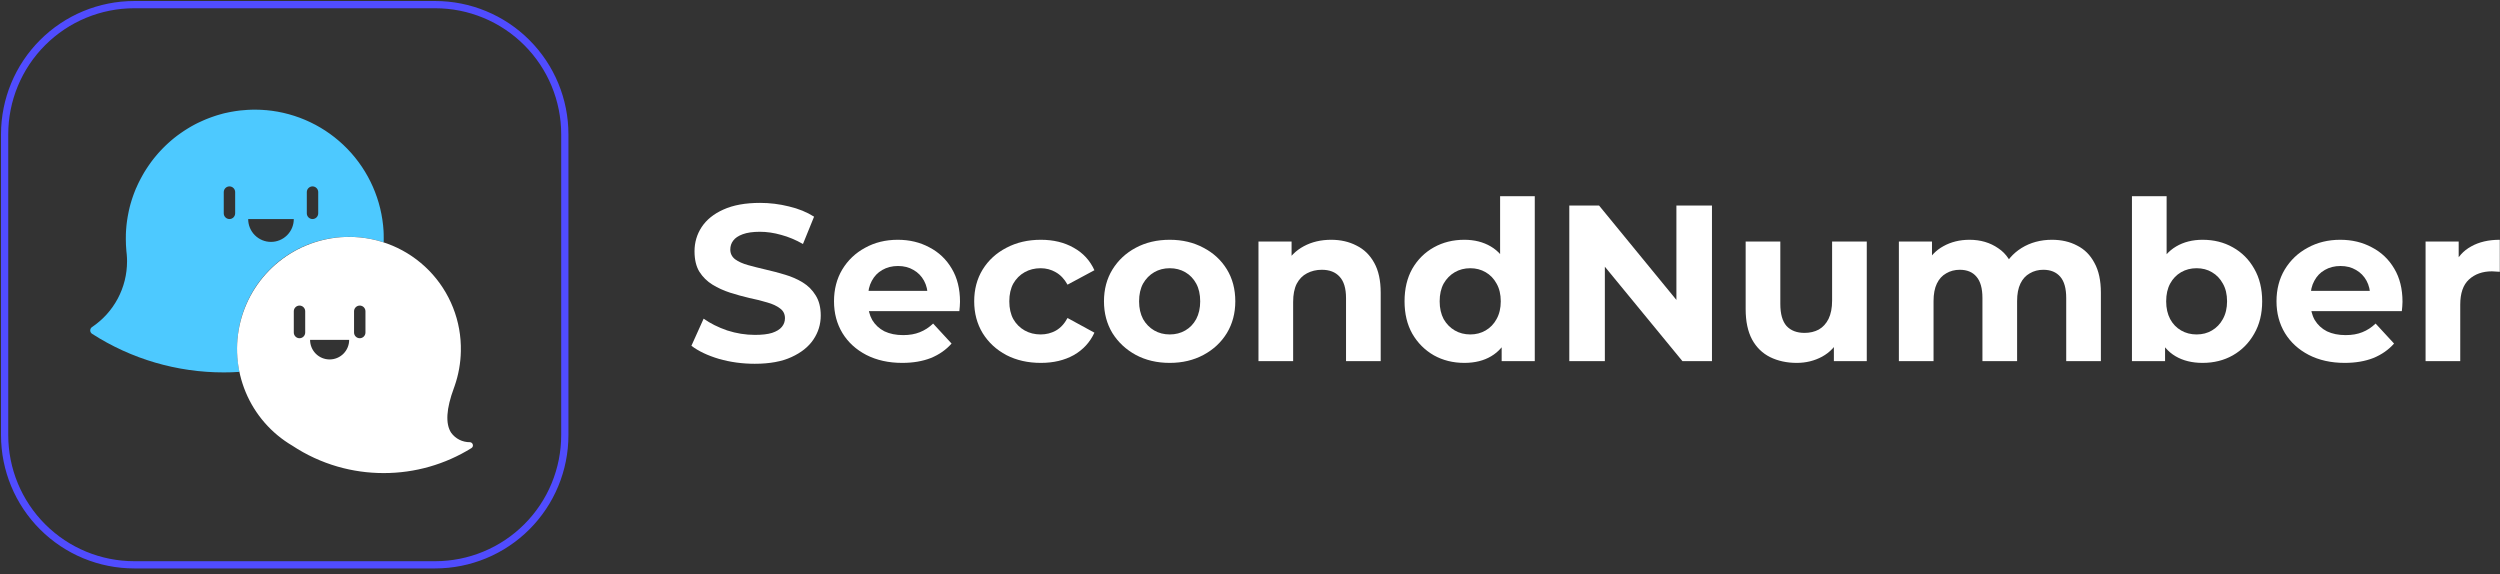 <svg width="270" height="62" viewBox="0 0 270 62" fill="none" xmlns="http://www.w3.org/2000/svg">
<rect x="0" y="0" width="270" height="62" fill="#333333" stroke="none"/>
<path d="M81.512 39.288C80.168 39.288 78.88 39.112 77.648 38.76C76.416 38.392 75.424 37.92 74.672 37.344L75.992 34.416C76.712 34.928 77.56 35.352 78.536 35.688C79.528 36.008 80.528 36.168 81.536 36.168C82.304 36.168 82.92 36.096 83.384 35.952C83.864 35.792 84.216 35.576 84.44 35.304C84.664 35.032 84.776 34.72 84.776 34.368C84.776 33.92 84.6 33.568 84.248 33.312C83.896 33.04 83.432 32.824 82.856 32.664C82.28 32.488 81.64 32.328 80.936 32.184C80.248 32.024 79.552 31.832 78.848 31.608C78.16 31.384 77.528 31.096 76.952 30.744C76.376 30.392 75.904 29.928 75.536 29.352C75.184 28.776 75.008 28.04 75.008 27.144C75.008 26.184 75.264 25.312 75.776 24.528C76.304 23.728 77.088 23.096 78.128 22.632C79.184 22.152 80.504 21.912 82.088 21.912C83.144 21.912 84.184 22.04 85.208 22.296C86.232 22.536 87.136 22.904 87.92 23.4L86.72 26.352C85.936 25.904 85.152 25.576 84.368 25.368C83.584 25.144 82.816 25.032 82.064 25.032C81.312 25.032 80.696 25.12 80.216 25.296C79.736 25.472 79.392 25.704 79.184 25.992C78.976 26.264 78.872 26.584 78.872 26.952C78.872 27.384 79.048 27.736 79.4 28.008C79.752 28.264 80.216 28.472 80.792 28.632C81.368 28.792 82 28.952 82.688 29.112C83.392 29.272 84.088 29.456 84.776 29.664C85.48 29.872 86.12 30.152 86.696 30.504C87.272 30.856 87.736 31.32 88.088 31.896C88.456 32.472 88.64 33.2 88.64 34.08C88.64 35.024 88.376 35.888 87.848 36.672C87.32 37.456 86.528 38.088 85.472 38.568C84.432 39.048 83.112 39.288 81.512 39.288Z" fill="white"/>
<path d="M97.441 39.192C95.969 39.192 94.673 38.904 93.553 38.328C92.449 37.752 91.593 36.968 90.985 35.976C90.377 34.968 90.073 33.824 90.073 32.544C90.073 31.248 90.369 30.104 90.961 29.112C91.569 28.104 92.393 27.32 93.433 26.76C94.473 26.184 95.649 25.896 96.961 25.896C98.225 25.896 99.361 26.168 100.369 26.712C101.393 27.24 102.201 28.008 102.793 29.016C103.385 30.008 103.681 31.2 103.681 32.592C103.681 32.736 103.673 32.904 103.657 33.096C103.641 33.272 103.625 33.44 103.609 33.6H93.121V31.416H101.641L100.201 32.064C100.201 31.392 100.065 30.808 99.793 30.312C99.521 29.816 99.145 29.432 98.665 29.16C98.185 28.872 97.625 28.728 96.985 28.728C96.345 28.728 95.777 28.872 95.281 29.16C94.801 29.432 94.425 29.824 94.153 30.336C93.881 30.832 93.745 31.424 93.745 32.112V32.688C93.745 33.392 93.897 34.016 94.201 34.56C94.521 35.088 94.961 35.496 95.521 35.784C96.097 36.056 96.769 36.192 97.537 36.192C98.225 36.192 98.825 36.088 99.337 35.88C99.865 35.672 100.345 35.36 100.777 34.944L102.769 37.104C102.177 37.776 101.433 38.296 100.537 38.664C99.641 39.016 98.609 39.192 97.441 39.192Z" fill="white"/>
<path d="M112.413 39.192C111.021 39.192 109.781 38.912 108.693 38.352C107.605 37.776 106.749 36.984 106.125 35.976C105.517 34.968 105.213 33.824 105.213 32.544C105.213 31.248 105.517 30.104 106.125 29.112C106.749 28.104 107.605 27.32 108.693 26.76C109.781 26.184 111.021 25.896 112.413 25.896C113.773 25.896 114.957 26.184 115.965 26.76C116.973 27.32 117.717 28.128 118.197 29.184L115.293 30.744C114.957 30.136 114.533 29.688 114.021 29.4C113.525 29.112 112.981 28.968 112.389 28.968C111.749 28.968 111.173 29.112 110.661 29.4C110.149 29.688 109.741 30.096 109.437 30.624C109.149 31.152 109.005 31.792 109.005 32.544C109.005 33.296 109.149 33.936 109.437 34.464C109.741 34.992 110.149 35.4 110.661 35.688C111.173 35.976 111.749 36.12 112.389 36.12C112.981 36.12 113.525 35.984 114.021 35.712C114.533 35.424 114.957 34.968 115.293 34.344L118.197 35.928C117.717 36.968 116.973 37.776 115.965 38.352C114.957 38.912 113.773 39.192 112.413 39.192Z" fill="white"/>
<path d="M126.333 39.192C124.957 39.192 123.733 38.904 122.661 38.328C121.605 37.752 120.765 36.968 120.141 35.976C119.533 34.968 119.229 33.824 119.229 32.544C119.229 31.248 119.533 30.104 120.141 29.112C120.765 28.104 121.605 27.32 122.661 26.76C123.733 26.184 124.957 25.896 126.333 25.896C127.693 25.896 128.909 26.184 129.981 26.76C131.053 27.32 131.893 28.096 132.501 29.088C133.109 30.08 133.413 31.232 133.413 32.544C133.413 33.824 133.109 34.968 132.501 35.976C131.893 36.968 131.053 37.752 129.981 38.328C128.909 38.904 127.693 39.192 126.333 39.192ZM126.333 36.12C126.957 36.12 127.517 35.976 128.013 35.688C128.509 35.4 128.901 34.992 129.189 34.464C129.477 33.92 129.621 33.28 129.621 32.544C129.621 31.792 129.477 31.152 129.189 30.624C128.901 30.096 128.509 29.688 128.013 29.4C127.517 29.112 126.957 28.968 126.333 28.968C125.709 28.968 125.149 29.112 124.653 29.4C124.157 29.688 123.757 30.096 123.453 30.624C123.165 31.152 123.021 31.792 123.021 32.544C123.021 33.28 123.165 33.92 123.453 34.464C123.757 34.992 124.157 35.4 124.653 35.688C125.149 35.976 125.709 36.12 126.333 36.12Z" fill="white"/>
<path d="M143.763 25.896C144.787 25.896 145.699 26.104 146.499 26.52C147.315 26.92 147.955 27.544 148.419 28.392C148.883 29.224 149.115 30.296 149.115 31.608V39H145.371V32.184C145.371 31.144 145.139 30.376 144.675 29.88C144.227 29.384 143.587 29.136 142.755 29.136C142.163 29.136 141.627 29.264 141.147 29.52C140.683 29.76 140.315 30.136 140.043 30.648C139.787 31.16 139.659 31.816 139.659 32.616V39H135.915V26.088H139.491V29.664L138.819 28.584C139.283 27.72 139.947 27.056 140.811 26.592C141.675 26.128 142.659 25.896 143.763 25.896Z" fill="white"/>
<path d="M158.147 39.192C156.931 39.192 155.835 38.92 154.859 38.376C153.883 37.816 153.107 37.04 152.531 36.048C151.971 35.056 151.691 33.888 151.691 32.544C151.691 31.184 151.971 30.008 152.531 29.016C153.107 28.024 153.883 27.256 154.859 26.712C155.835 26.168 156.931 25.896 158.147 25.896C159.235 25.896 160.187 26.136 161.003 26.616C161.819 27.096 162.451 27.824 162.899 28.8C163.347 29.776 163.571 31.024 163.571 32.544C163.571 34.048 163.355 35.296 162.923 36.288C162.491 37.264 161.867 37.992 161.051 38.472C160.251 38.952 159.283 39.192 158.147 39.192ZM158.795 36.12C159.403 36.12 159.955 35.976 160.451 35.688C160.947 35.4 161.339 34.992 161.627 34.464C161.931 33.92 162.083 33.28 162.083 32.544C162.083 31.792 161.931 31.152 161.627 30.624C161.339 30.096 160.947 29.688 160.451 29.4C159.955 29.112 159.403 28.968 158.795 28.968C158.171 28.968 157.611 29.112 157.115 29.4C156.619 29.688 156.219 30.096 155.915 30.624C155.627 31.152 155.483 31.792 155.483 32.544C155.483 33.28 155.627 33.92 155.915 34.464C156.219 34.992 156.619 35.4 157.115 35.688C157.611 35.976 158.171 36.12 158.795 36.12ZM162.179 39V36.36L162.251 32.52L162.011 28.704V21.192H165.755V39H162.179Z" fill="white"/>
<path d="M169.484 39V22.2H172.7L182.612 34.296H181.052V22.2H184.892V39H181.7L171.764 26.904H173.324V39H169.484Z" fill="white"/>
<path d="M194.051 39.192C192.979 39.192 192.019 38.984 191.171 38.568C190.339 38.152 189.691 37.52 189.227 36.672C188.763 35.808 188.531 34.712 188.531 33.384V26.088H192.275V32.832C192.275 33.904 192.499 34.696 192.947 35.208C193.411 35.704 194.059 35.952 194.891 35.952C195.467 35.952 195.979 35.832 196.427 35.592C196.875 35.336 197.227 34.952 197.483 34.44C197.739 33.912 197.867 33.256 197.867 32.472V26.088H201.611V39H198.059V35.448L198.707 36.48C198.275 37.376 197.635 38.056 196.787 38.52C195.955 38.968 195.043 39.192 194.051 39.192Z" fill="white"/>
<path d="M221.615 25.896C222.639 25.896 223.543 26.104 224.327 26.52C225.127 26.92 225.751 27.544 226.199 28.392C226.663 29.224 226.895 30.296 226.895 31.608V39H223.151V32.184C223.151 31.144 222.935 30.376 222.503 29.88C222.071 29.384 221.463 29.136 220.679 29.136C220.135 29.136 219.647 29.264 219.215 29.52C218.783 29.76 218.447 30.128 218.207 30.624C217.967 31.12 217.847 31.752 217.847 32.52V39H214.103V32.184C214.103 31.144 213.887 30.376 213.455 29.88C213.039 29.384 212.439 29.136 211.655 29.136C211.111 29.136 210.623 29.264 210.191 29.52C209.759 29.76 209.423 30.128 209.183 30.624C208.943 31.12 208.823 31.752 208.823 32.52V39H205.079V26.088H208.655V29.616L207.983 28.584C208.431 27.704 209.063 27.04 209.879 26.592C210.711 26.128 211.655 25.896 212.711 25.896C213.895 25.896 214.927 26.2 215.807 26.808C216.703 27.4 217.295 28.312 217.583 29.544L216.263 29.184C216.695 28.176 217.383 27.376 218.327 26.784C219.287 26.192 220.383 25.896 221.615 25.896Z" fill="white"/>
<path d="M237.883 39.192C236.747 39.192 235.771 38.952 234.955 38.472C234.139 37.992 233.515 37.264 233.083 36.288C232.651 35.296 232.435 34.048 232.435 32.544C232.435 31.024 232.659 29.776 233.107 28.8C233.571 27.824 234.211 27.096 235.027 26.616C235.843 26.136 236.795 25.896 237.883 25.896C239.099 25.896 240.187 26.168 241.147 26.712C242.123 27.256 242.891 28.024 243.451 29.016C244.027 30.008 244.315 31.184 244.315 32.544C244.315 33.888 244.027 35.056 243.451 36.048C242.891 37.04 242.123 37.816 241.147 38.376C240.187 38.92 239.099 39.192 237.883 39.192ZM230.251 39V21.192H233.995V28.704L233.755 32.52L233.827 36.36V39H230.251ZM237.235 36.12C237.859 36.12 238.411 35.976 238.891 35.688C239.387 35.4 239.779 34.992 240.067 34.464C240.371 33.92 240.523 33.28 240.523 32.544C240.523 31.792 240.371 31.152 240.067 30.624C239.779 30.096 239.387 29.688 238.891 29.4C238.411 29.112 237.859 28.968 237.235 28.968C236.611 28.968 236.051 29.112 235.555 29.4C235.059 29.688 234.667 30.096 234.379 30.624C234.091 31.152 233.947 31.792 233.947 32.544C233.947 33.28 234.091 33.92 234.379 34.464C234.667 34.992 235.059 35.4 235.555 35.688C236.051 35.976 236.611 36.12 237.235 36.12Z" fill="white"/>
<path d="M253.23 39.192C251.758 39.192 250.462 38.904 249.342 38.328C248.238 37.752 247.382 36.968 246.774 35.976C246.166 34.968 245.862 33.824 245.862 32.544C245.862 31.248 246.158 30.104 246.75 29.112C247.358 28.104 248.182 27.32 249.222 26.76C250.262 26.184 251.438 25.896 252.75 25.896C254.014 25.896 255.15 26.168 256.158 26.712C257.182 27.24 257.99 28.008 258.582 29.016C259.174 30.008 259.47 31.2 259.47 32.592C259.47 32.736 259.462 32.904 259.446 33.096C259.43 33.272 259.414 33.44 259.398 33.6H248.91V31.416H257.43L255.99 32.064C255.99 31.392 255.854 30.808 255.582 30.312C255.31 29.816 254.934 29.432 254.454 29.16C253.974 28.872 253.414 28.728 252.774 28.728C252.134 28.728 251.566 28.872 251.07 29.16C250.59 29.432 250.214 29.824 249.942 30.336C249.67 30.832 249.534 31.424 249.534 32.112V32.688C249.534 33.392 249.686 34.016 249.99 34.56C250.31 35.088 250.75 35.496 251.31 35.784C251.886 36.056 252.558 36.192 253.326 36.192C254.014 36.192 254.614 36.088 255.126 35.88C255.654 35.672 256.134 35.36 256.566 34.944L258.558 37.104C257.966 37.776 257.222 38.296 256.326 38.664C255.43 39.016 254.398 39.192 253.23 39.192Z" fill="white"/>
<path d="M261.962 39V26.088H265.538V29.736L265.034 28.68C265.418 27.768 266.034 27.08 266.882 26.616C267.73 26.136 268.762 25.896 269.978 25.896V29.352C269.818 29.336 269.674 29.328 269.546 29.328C269.418 29.312 269.282 29.304 269.138 29.304C268.114 29.304 267.282 29.6 266.642 30.192C266.018 30.768 265.706 31.672 265.706 32.904V39H261.962Z" fill="white"/>
<path d="M0.5 14.505C0.5 10.79 1.975 7.228 4.602 4.602C7.228 1.975 10.79 0.5 14.505 0.5L46.995 0.5C50.71 0.5 54.272 1.975 56.898 4.602C59.525 7.228 61 10.79 61 14.505V46.995C61 50.71 59.525 54.272 56.898 56.898C54.272 59.525 50.71 61 46.995 61H14.505C10.79 61 7.228 59.525 4.602 56.898C1.975 54.272 0.5 50.71 0.5 46.995L0.5 14.505Z" stroke="#504CFF" stroke-width="0.781" stroke-miterlimit="10"/>
<path d="M24.169 40.22C19.126 40.226 14.188 38.779 9.946 36.052C9.885 36.013 9.834 35.96 9.799 35.896C9.764 35.833 9.745 35.762 9.744 35.689C9.743 35.617 9.761 35.545 9.795 35.481C9.828 35.417 9.878 35.363 9.938 35.322C11.103 34.542 12.058 33.487 12.718 32.249C13.378 31.012 13.722 29.631 13.721 28.229C13.721 27.98 13.711 27.729 13.689 27.485C13.674 27.367 13.662 27.247 13.651 27.13C13.61 26.69 13.589 26.244 13.589 25.806C13.589 25.693 13.589 25.575 13.594 25.447C13.594 25.423 13.594 25.399 13.594 25.377C13.594 25.355 13.594 25.346 13.594 25.329C13.594 25.25 13.599 25.171 13.603 25.093C13.603 25.045 13.609 24.998 13.612 24.953L13.616 24.883C13.616 24.836 13.622 24.789 13.625 24.743C13.625 24.71 13.631 24.677 13.634 24.645L13.639 24.591V24.577C13.644 24.514 13.649 24.452 13.655 24.39C13.655 24.365 13.66 24.341 13.663 24.316C13.666 24.292 13.669 24.262 13.672 24.236C13.675 24.21 13.678 24.187 13.681 24.161C13.685 24.121 13.689 24.081 13.695 24.042C13.702 23.989 13.709 23.937 13.716 23.885C13.723 23.832 13.732 23.759 13.743 23.697C13.749 23.656 13.756 23.616 13.763 23.576L13.769 23.538L13.779 23.473C13.786 23.433 13.792 23.393 13.799 23.353C13.806 23.314 13.812 23.283 13.82 23.243L13.83 23.194C13.841 23.134 13.852 23.073 13.864 23.013C13.872 22.976 13.88 22.943 13.887 22.903L13.898 22.853V22.838C13.91 22.783 13.921 22.729 13.934 22.675C13.942 22.637 13.952 22.599 13.961 22.561L13.971 22.517L13.987 22.451C13.996 22.414 14.004 22.377 14.014 22.341L14.035 22.262L14.056 22.183L14.079 22.096L14.102 22.01C14.118 21.957 14.133 21.905 14.149 21.853L14.155 21.834C14.169 21.784 14.184 21.732 14.2 21.682C14.209 21.649 14.22 21.617 14.23 21.585L14.249 21.526L14.263 21.484C14.277 21.442 14.29 21.4 14.305 21.358C14.314 21.328 14.325 21.297 14.335 21.267L14.358 21.203L14.377 21.148C14.39 21.11 14.403 21.073 14.417 21.037C14.43 21.001 14.45 20.947 14.467 20.903L14.474 20.884L14.495 20.829C14.509 20.793 14.522 20.759 14.537 20.719C14.557 20.668 14.577 20.618 14.598 20.568L14.623 20.507V20.503L14.662 20.406L14.703 20.309L14.737 20.246L14.753 20.211C14.771 20.169 14.789 20.128 14.807 20.087C14.826 20.046 14.84 20.017 14.856 19.981L14.875 19.938L14.896 19.892C14.914 19.854 14.931 19.817 14.949 19.78C14.972 19.731 14.996 19.682 15.019 19.634L15.031 19.616C15.053 19.571 15.075 19.527 15.098 19.483C15.121 19.44 15.137 19.405 15.158 19.367L15.173 19.337L15.222 19.246L15.254 19.185L15.312 19.08L15.332 19.042L15.354 19.003L15.416 18.892C15.443 18.845 15.47 18.798 15.498 18.752L15.522 18.706L15.586 18.598L15.638 18.513L15.671 18.459L15.697 18.421C15.719 18.385 15.74 18.351 15.762 18.316L15.817 18.231L15.851 18.179L15.87 18.151C15.894 18.113 15.919 18.074 15.945 18.037L16.01 17.941L16.037 17.901L16.134 17.761C16.166 17.716 16.197 17.672 16.23 17.628L16.257 17.59C16.281 17.557 16.305 17.52 16.327 17.49C16.349 17.46 16.37 17.432 16.392 17.404L16.425 17.36C16.459 17.315 16.495 17.269 16.529 17.225C16.554 17.192 16.58 17.159 16.606 17.126L16.631 17.095L16.738 16.963C16.763 16.931 16.789 16.901 16.815 16.87L16.842 16.838L16.871 16.803C16.898 16.771 16.925 16.739 16.952 16.707C16.98 16.676 17.006 16.645 17.033 16.614L17.059 16.584L17.171 16.457L17.227 16.397L17.282 16.336L17.398 16.212L17.511 16.095L17.629 15.973L17.687 15.915L17.745 15.858L17.805 15.799L17.865 15.739C17.904 15.702 17.943 15.665 17.982 15.628C18.021 15.592 18.066 15.55 18.107 15.512L18.189 15.437L18.229 15.402L18.278 15.358L18.355 15.288C18.396 15.252 18.437 15.218 18.478 15.181C18.519 15.144 18.563 15.111 18.608 15.072C18.652 15.033 18.692 15.002 18.734 14.967L18.769 14.939L18.865 14.862L18.995 14.76L19.129 14.657L19.224 14.587L19.261 14.561L19.401 14.46L19.418 14.448L19.535 14.366C19.581 14.333 19.627 14.301 19.675 14.269C19.722 14.236 19.765 14.207 19.811 14.177L19.951 14.084L20.091 13.995L20.161 13.95L20.231 13.906L20.301 13.864L20.371 13.821L20.475 13.759L20.517 13.734L20.657 13.652C20.706 13.624 20.756 13.596 20.806 13.569L20.95 13.491L21.1 13.411L21.247 13.336L21.398 13.261C21.451 13.235 21.5 13.211 21.549 13.191C21.599 13.171 21.653 13.142 21.704 13.121L21.805 13.075L21.855 13.052L22.01 12.982L22.165 12.916C22.218 12.894 22.271 12.872 22.324 12.851L22.352 12.84L22.478 12.79L22.639 12.729L22.795 12.671L22.957 12.613L23.116 12.559L23.284 12.502L23.445 12.451C23.499 12.435 23.555 12.418 23.611 12.402L23.772 12.355C23.828 12.34 23.884 12.325 23.94 12.31L24.099 12.264L24.269 12.223L24.351 12.204L24.437 12.187L24.608 12.15L24.774 12.115L24.858 12.099L24.947 12.082L25.006 12.071L25.114 12.054L25.29 12.023L25.346 12.014L25.458 11.996L25.575 11.979L25.633 11.972L25.803 11.949L25.894 11.938L25.98 11.928L26.151 11.914L26.316 11.899H26.33L26.503 11.885L26.62 11.873L26.681 11.87L26.855 11.86C26.915 11.86 26.976 11.855 27.036 11.853L27.21 11.847H27.428H27.518H27.745L27.951 11.851L28.091 11.856L28.328 11.867L28.426 11.874C28.521 11.879 28.616 11.886 28.706 11.895H28.729H28.753C32.08 12.194 35.19 13.678 37.516 16.077C39.842 18.476 41.23 21.63 41.427 24.965V24.987C41.427 25 41.427 25.014 41.427 25.026C41.432 25.114 41.435 25.202 41.438 25.287C41.438 25.307 41.438 25.326 41.438 25.346C41.438 25.365 41.438 25.383 41.438 25.4C41.438 25.474 41.438 25.547 41.441 25.621V25.67C41.441 25.704 41.441 25.741 41.441 25.771C41.441 25.776 41.441 25.78 41.441 25.785C41.441 25.79 41.441 25.795 41.441 25.8C41.441 25.901 41.441 26.004 41.438 26.106V26.114C41.438 26.134 41.438 26.154 41.438 26.173C40.228 25.781 38.964 25.581 37.692 25.583C37.56 25.583 37.425 25.583 37.293 25.589C34.151 25.681 31.17 26.999 28.987 29.26C26.803 31.521 25.591 34.546 25.608 37.689C25.608 38.52 25.693 39.349 25.861 40.163C25.302 40.203 24.73 40.22 24.169 40.22ZM26.804 23.657V23.662C26.804 24.315 27.063 24.942 27.525 25.403C27.987 25.865 28.613 26.125 29.266 26.125C29.919 26.125 30.546 25.865 31.007 25.403C31.469 24.942 31.729 24.315 31.729 23.662V23.657H26.804ZM33.751 20.13C33.588 20.13 33.432 20.195 33.316 20.311C33.201 20.426 33.136 20.582 33.136 20.746V23.041C33.136 23.204 33.201 23.361 33.316 23.476C33.432 23.592 33.588 23.657 33.751 23.657C33.915 23.657 34.071 23.592 34.187 23.476C34.302 23.361 34.367 23.204 34.367 23.041V20.746C34.367 20.583 34.302 20.427 34.187 20.311C34.072 20.196 33.916 20.131 33.753 20.13H33.751ZM24.781 20.13C24.618 20.131 24.461 20.196 24.346 20.311C24.231 20.426 24.166 20.583 24.166 20.746V23.041C24.166 23.204 24.231 23.361 24.346 23.476C24.462 23.592 24.618 23.657 24.782 23.657C24.945 23.657 25.101 23.592 25.217 23.476C25.332 23.361 25.397 23.204 25.397 23.041V20.746C25.397 20.583 25.332 20.426 25.217 20.311C25.102 20.196 24.945 20.131 24.782 20.13H24.781Z" fill="#4DC9FF"/>
<path d="M41.448 51.092C39.761 51.095 38.082 50.859 36.461 50.392C34.726 49.891 33.078 49.129 31.572 48.133C29.312 46.804 27.544 44.777 26.535 42.357C25.526 39.937 25.329 37.255 25.974 34.713C26.62 32.172 28.073 29.908 30.115 28.264C32.157 26.619 34.678 25.681 37.299 25.592C37.431 25.586 37.566 25.586 37.699 25.586C39.307 25.585 40.899 25.906 42.381 26.529C43.864 27.153 45.206 28.066 46.331 29.215C47.456 30.365 48.339 31.727 48.93 33.223C49.521 34.718 49.807 36.317 49.772 37.925C49.749 39.206 49.522 40.475 49.101 41.685C49.101 41.685 49.094 41.704 49.082 41.739C49.07 41.775 49.047 41.837 49.02 41.912C48.194 44.142 48.092 45.762 48.722 46.733C48.953 47.054 49.258 47.315 49.612 47.493C49.965 47.671 50.357 47.761 50.752 47.756C50.826 47.761 50.897 47.789 50.953 47.836C51.01 47.884 51.049 47.949 51.066 48.02C51.084 48.091 51.079 48.166 51.052 48.233C51.024 48.3 50.976 48.357 50.913 48.395C48.072 50.161 44.794 51.095 41.448 51.092V51.092ZM33.488 36.704V36.71C33.488 37.269 33.711 37.806 34.106 38.202C34.502 38.598 35.039 38.82 35.599 38.82C36.158 38.82 36.695 38.598 37.091 38.202C37.487 37.806 37.709 37.269 37.709 36.71V36.704H33.488ZM38.853 33.002C38.69 33.002 38.533 33.067 38.418 33.182C38.302 33.298 38.237 33.454 38.237 33.617V35.913C38.237 36.076 38.302 36.233 38.417 36.348C38.533 36.464 38.69 36.529 38.853 36.529C39.016 36.529 39.173 36.464 39.288 36.348C39.404 36.233 39.469 36.076 39.469 35.913V33.617C39.469 33.536 39.453 33.456 39.422 33.381C39.391 33.307 39.345 33.239 39.288 33.181C39.231 33.124 39.163 33.079 39.088 33.048C39.013 33.017 38.933 33.001 38.852 33.001L38.853 33.002ZM32.345 33.002C32.182 33.002 32.026 33.067 31.91 33.182C31.795 33.298 31.73 33.454 31.73 33.617V35.913C31.73 36.076 31.795 36.233 31.91 36.348C32.026 36.464 32.182 36.529 32.346 36.529C32.509 36.529 32.666 36.464 32.781 36.348C32.897 36.233 32.962 36.076 32.962 35.913V33.617C32.962 33.536 32.946 33.456 32.915 33.381C32.884 33.307 32.838 33.239 32.781 33.181C32.724 33.124 32.656 33.079 32.581 33.048C32.506 33.017 32.426 33.001 32.345 33.001L32.345 33.002Z" fill="white"/>
</svg>
